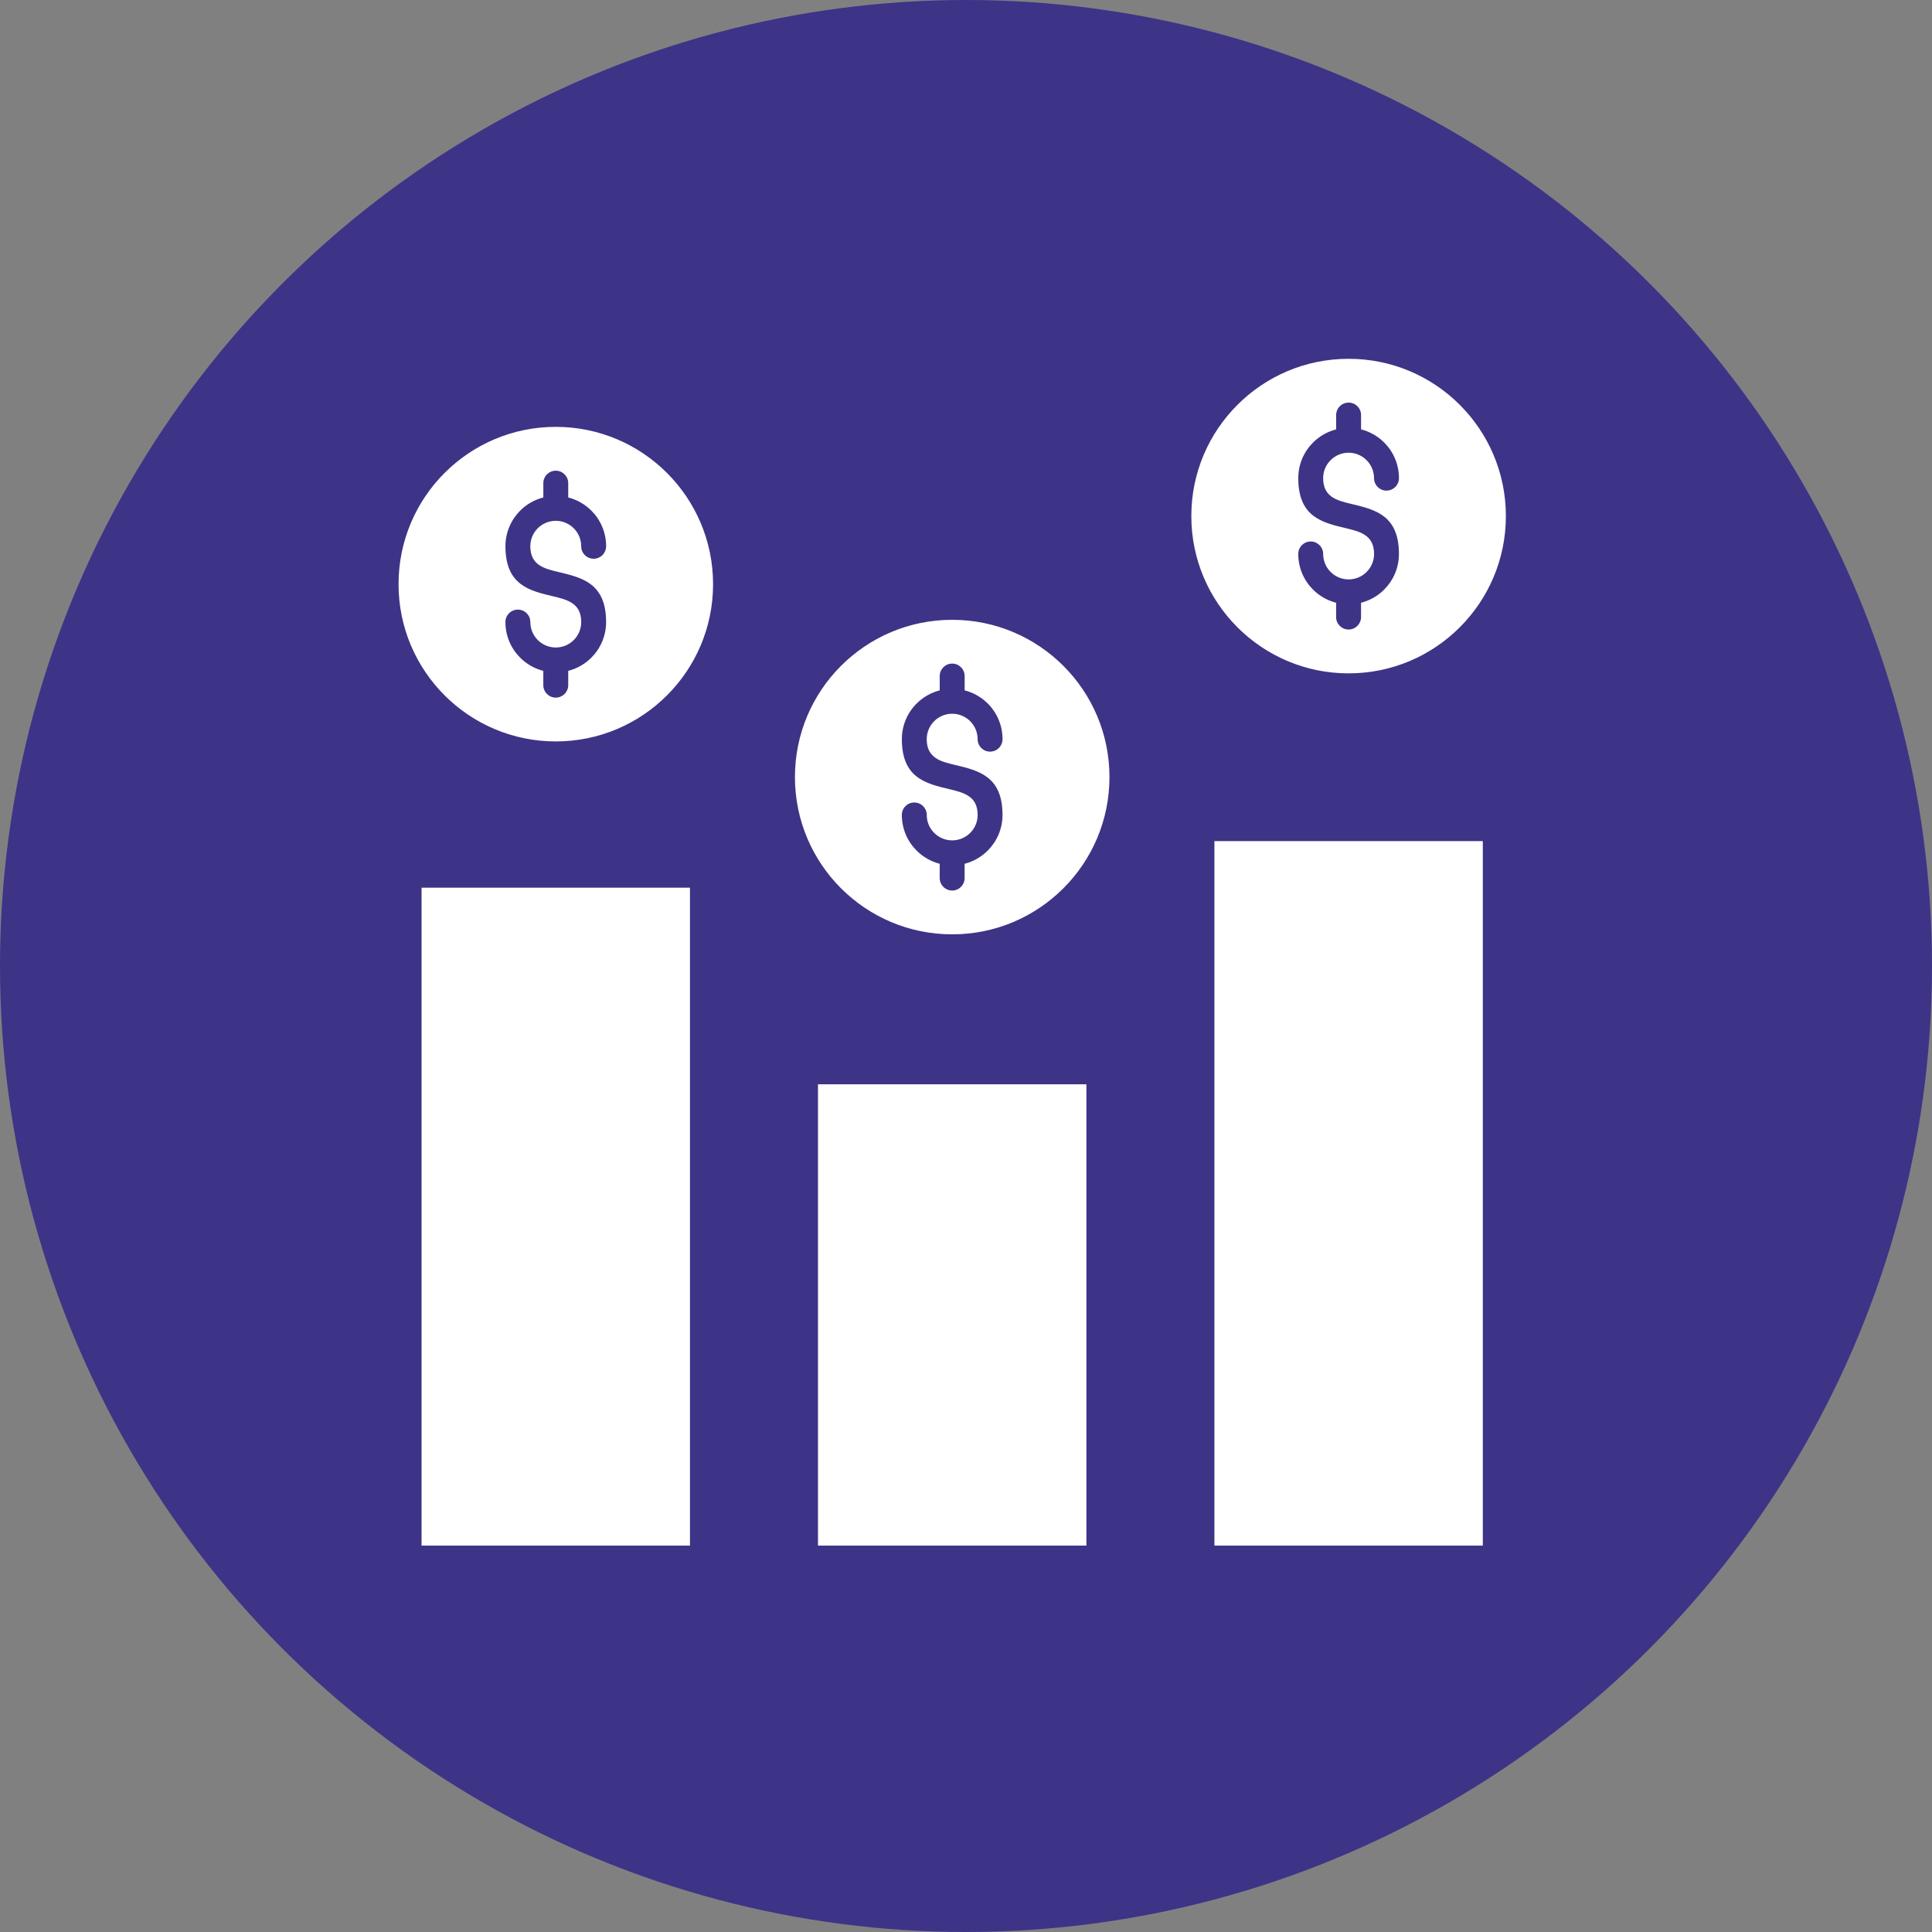 <svg width="70" height="70" viewBox="0 0 70 70" fill="none" xmlns="http://www.w3.org/2000/svg">
<rect x="0" y="0" width="70" height="70" fill="#808080" stroke="none"/>
<circle cx="35" cy="35" r="35" fill="#3D3487"/>
<path fill-rule="evenodd" clip-rule="evenodd" d="M39.362 39.285H29.637V56H39.362V39.285ZM44 56H53.725V30.476H44V56ZM24.999 32.163H15.274V56H24.999V32.163ZM24.166 17.136C23.135 16.105 21.711 15.466 20.137 15.466C18.563 15.466 17.139 16.105 16.108 17.136C15.077 18.167 14.44 19.591 14.44 21.165C14.44 22.739 15.078 24.163 16.109 25.194C17.14 26.225 18.564 26.863 20.138 26.863C21.712 26.863 23.136 26.225 24.167 25.194C25.198 24.163 25.836 22.739 25.836 21.165C25.835 19.591 25.197 18.167 24.166 17.136ZM19.686 18.024V17.506C19.686 17.256 19.888 17.054 20.137 17.054C20.386 17.054 20.588 17.256 20.588 17.506V18.024C20.911 18.107 21.199 18.274 21.427 18.502C21.757 18.832 21.961 19.288 21.961 19.792C21.961 20.042 21.759 20.244 21.509 20.244C21.26 20.244 21.058 20.042 21.058 19.792C21.058 19.538 20.955 19.307 20.788 19.14C20.621 18.974 20.391 18.87 20.136 18.87C19.881 18.87 19.651 18.974 19.484 19.14C19.317 19.307 19.214 19.538 19.214 19.792C19.214 20.482 19.727 20.604 20.239 20.726C21.099 20.931 21.96 21.136 21.96 22.538C21.96 23.042 21.756 23.498 21.426 23.828C21.198 24.056 20.91 24.224 20.588 24.306V24.825C20.588 25.074 20.386 25.276 20.136 25.276C19.887 25.276 19.685 25.074 19.685 24.825V24.306C19.362 24.225 19.074 24.056 18.846 23.828C18.516 23.498 18.312 23.042 18.312 22.538C18.312 22.289 18.514 22.087 18.764 22.087C19.013 22.087 19.215 22.289 19.215 22.538C19.215 22.793 19.318 23.023 19.485 23.19C19.652 23.357 19.882 23.46 20.137 23.46C20.392 23.46 20.622 23.357 20.789 23.19C20.956 23.023 21.059 22.793 21.059 22.538C21.059 21.849 20.546 21.726 20.034 21.604C19.174 21.4 18.313 21.195 18.313 19.792C18.313 19.288 18.518 18.832 18.847 18.502C19.075 18.273 19.363 18.106 19.686 18.024ZM38.529 24.126C37.498 23.095 36.074 22.457 34.5 22.457C32.926 22.457 31.502 23.095 30.471 24.126C29.44 25.157 28.802 26.581 28.802 28.155C28.802 29.729 29.44 31.153 30.471 32.184C31.502 33.215 32.926 33.853 34.5 33.853C36.074 33.853 37.498 33.215 38.529 32.184C39.56 31.153 40.198 29.729 40.198 28.155C40.198 26.581 39.56 25.157 38.529 24.126ZM34.048 25.013V24.495C34.048 24.245 34.25 24.043 34.5 24.043C34.749 24.043 34.951 24.245 34.951 24.495V25.013C35.274 25.095 35.562 25.264 35.79 25.491C36.12 25.822 36.324 26.277 36.324 26.782C36.324 27.031 36.122 27.233 35.872 27.233C35.623 27.233 35.421 27.031 35.421 26.782C35.421 26.527 35.318 26.297 35.151 26.13C34.984 25.963 34.754 25.86 34.499 25.86C34.244 25.86 34.014 25.963 33.847 26.13C33.68 26.297 33.577 26.527 33.577 26.782C33.577 27.471 34.09 27.593 34.602 27.715C35.462 27.92 36.323 28.125 36.323 29.527C36.323 30.031 36.118 30.487 35.789 30.817C35.561 31.045 35.273 31.213 34.95 31.296V31.814C34.95 32.064 34.748 32.266 34.499 32.266C34.25 32.266 34.047 32.064 34.047 31.814V31.296C33.725 31.214 33.437 31.045 33.209 30.817C32.879 30.487 32.675 30.031 32.675 29.527C32.675 29.278 32.877 29.076 33.126 29.076C33.376 29.076 33.578 29.278 33.578 29.527C33.578 29.782 33.681 30.012 33.848 30.178C34.015 30.345 34.245 30.448 34.5 30.448C34.754 30.448 34.985 30.345 35.152 30.178C35.319 30.012 35.422 29.781 35.422 29.527C35.422 28.838 34.909 28.716 34.397 28.593C33.537 28.389 32.676 28.184 32.676 26.782C32.676 26.277 32.88 25.822 33.21 25.491C33.438 25.264 33.726 25.096 34.048 25.013ZM52.892 14.669C51.861 13.638 50.436 13 48.863 13C47.289 13 45.865 13.638 44.834 14.669C43.802 15.7 43.164 17.125 43.164 18.698C43.164 20.272 43.802 21.696 44.834 22.727C45.865 23.759 47.289 24.397 48.863 24.397C50.437 24.397 51.861 23.759 52.892 22.727C53.923 21.696 54.561 20.272 54.561 18.698C54.561 17.125 53.923 15.7 52.892 14.669ZM48.411 15.557V15.038C48.411 14.789 48.613 14.587 48.863 14.587C49.112 14.587 49.314 14.789 49.314 15.038V15.557C49.637 15.639 49.925 15.807 50.153 16.035C50.483 16.365 50.687 16.821 50.687 17.325C50.687 17.574 50.485 17.776 50.235 17.776C49.986 17.776 49.784 17.574 49.784 17.325C49.784 17.07 49.681 16.84 49.514 16.673C49.347 16.506 49.116 16.403 48.862 16.403C48.607 16.403 48.377 16.506 48.21 16.673C48.043 16.84 47.94 17.07 47.94 17.325C47.94 18.015 48.453 18.137 48.965 18.259C49.825 18.464 50.686 18.668 50.686 20.071C50.686 20.575 50.481 21.031 50.152 21.361C49.924 21.589 49.636 21.756 49.313 21.839V22.358C49.313 22.607 49.111 22.809 48.862 22.809C48.612 22.809 48.41 22.607 48.41 22.358V21.839C48.088 21.756 47.8 21.589 47.572 21.361C47.242 21.031 47.038 20.575 47.038 20.071C47.038 19.822 47.24 19.619 47.489 19.619C47.739 19.619 47.941 19.822 47.941 20.071C47.941 20.326 48.044 20.556 48.211 20.723C48.378 20.89 48.608 20.993 48.863 20.993C49.117 20.993 49.348 20.89 49.515 20.723C49.681 20.556 49.785 20.326 49.785 20.071C49.785 19.381 49.272 19.259 48.76 19.137C47.9 18.932 47.039 18.728 47.039 17.325C47.039 16.821 47.243 16.365 47.573 16.035C47.801 15.807 48.089 15.639 48.411 15.557Z" fill="white"/>
</svg>
